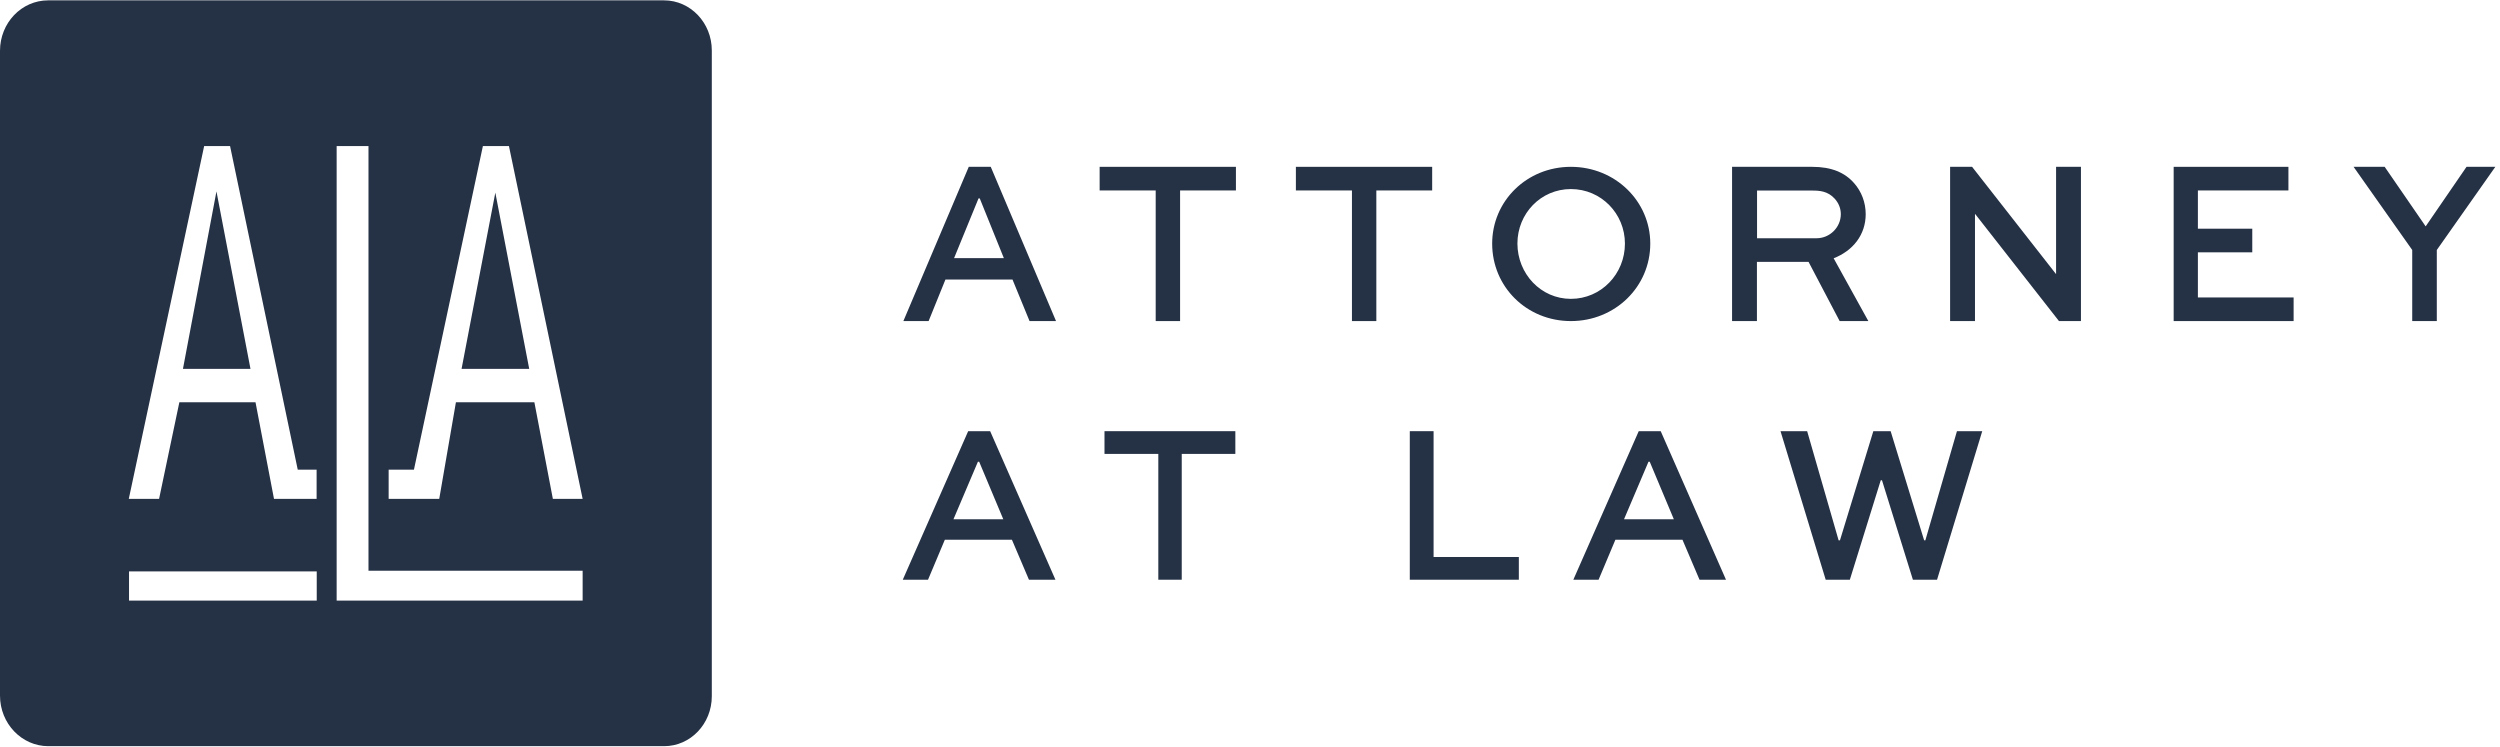 <svg xmlns="http://www.w3.org/2000/svg" width="144" height="43" viewBox="0 0 144 43" fill="none"><path d="M31.845 28.735L30.78 23.17H26.261L25.3 28.735H22.386V27.053H23.843L27.814 8.415H29.315L33.56 28.735H31.845ZM33.56 34.593H19.391V8.415H21.225V32.873H33.56V34.593ZM18.244 34.593H7.432V32.912H18.244V34.593ZM11.759 8.415H13.252L17.15 27.053H18.237V28.735H15.782L14.717 23.17H10.331L9.163 28.735H7.418L11.759 8.415ZM0 2.928V40.065C0 41.677 1.25 42.979 2.781 42.979H38.256C39.772 42.979 41 41.692 41 40.103V2.904C41 1.316 39.772 0.021 38.249 0.021H2.773C1.235 0.021 0 1.323 0 2.928Z" fill="#253145"></path><path d="M26.586 21.248H30.483L28.531 11.096L26.586 21.248Z" fill="#253145"></path><path d="M12.468 11.025L10.538 21.247H14.428L12.468 11.025Z" fill="#253145"></path><path d="M54.954 14.87H57.823L56.434 11.429H56.363L54.954 14.87ZM55.801 9.609H57.067L60.827 18.494H59.302L58.32 16.102H54.457L53.488 18.494H52.034L55.801 9.609Z" fill="#253145"></path><path d="M63.339 9.609H71.189V10.97H67.973V18.494H66.568V10.97H63.339V9.609Z" fill="#253145"></path><path d="M74.643 9.609H82.493V10.97H79.277V18.494H77.872V10.97H74.643V9.609Z" fill="#253145"></path><path d="M90.483 17.214C92.226 17.214 93.596 15.78 93.596 14.032C93.596 12.304 92.226 10.89 90.483 10.89C88.753 10.89 87.403 12.297 87.403 14.032C87.409 15.773 88.753 17.214 90.483 17.214ZM90.483 9.609C93.03 9.609 95.056 11.584 95.056 14.032C95.056 16.52 93.03 18.494 90.483 18.494C87.936 18.494 85.949 16.52 85.949 14.032C85.949 11.584 87.936 9.609 90.483 9.609Z" fill="#253145"></path><path d="M101.206 10.976V13.723H104.638C105.391 13.723 106.031 13.1 106.031 12.335C106.031 11.995 105.904 11.698 105.685 11.45C105.285 11.011 104.825 10.976 104.378 10.976H101.206ZM99.767 18.494V9.609H104.378C105.491 9.609 106.258 9.935 106.798 10.551C107.217 11.025 107.464 11.655 107.464 12.335C107.464 13.531 106.724 14.445 105.618 14.877L107.617 18.494H105.964L104.172 15.082H101.199V18.494H99.767Z" fill="#253145"></path><path d="M119.863 9.609V18.494H118.597L113.772 12.33H113.759V18.494H112.326V9.609H113.592L118.417 15.774H118.43V9.609H119.863Z" fill="#253145"></path><path d="M129.731 14.534H126.598V17.134H132.112V18.494H125.203V9.609H131.813V10.97H126.598V13.173H129.731V14.534Z" fill="#253145"></path><path d="M142.072 9.609L139.718 13.039L137.357 9.609H135.566L138.944 14.399V18.494H140.36V14.399L143.731 9.609H142.072Z" fill="#253145"></path><path d="M54.92 29.908H57.789L56.4 26.595H56.328L54.92 29.908ZM55.767 24.836H57.033L60.793 33.392H59.268L58.286 31.088H54.423L53.454 33.392H52L55.767 24.836Z" fill="#253145"></path><path d="M63.619 24.836H71.156V26.145H68.068V33.392H66.719V26.145H63.619V24.836Z" fill="#253145"></path><path d="M82.574 24.836V32.083H87.485V33.392H81.204V24.836H82.574Z" fill="#253145"></path><path d="M93.544 29.908H96.413L95.024 26.595H94.953L93.544 29.908ZM94.391 24.836H95.657L99.417 33.392H97.892L96.91 31.088H93.047L92.078 33.392H90.624L94.391 24.836Z" fill="#253145"></path><path d="M104.092 24.836L105.904 31.122H105.982L107.904 24.836H108.901L110.83 31.122H110.901L112.72 24.836H114.177L111.574 33.392H110.183L108.403 27.665H108.331L106.551 33.392H105.16L102.558 24.836H104.092Z" fill="#253145"></path></svg>